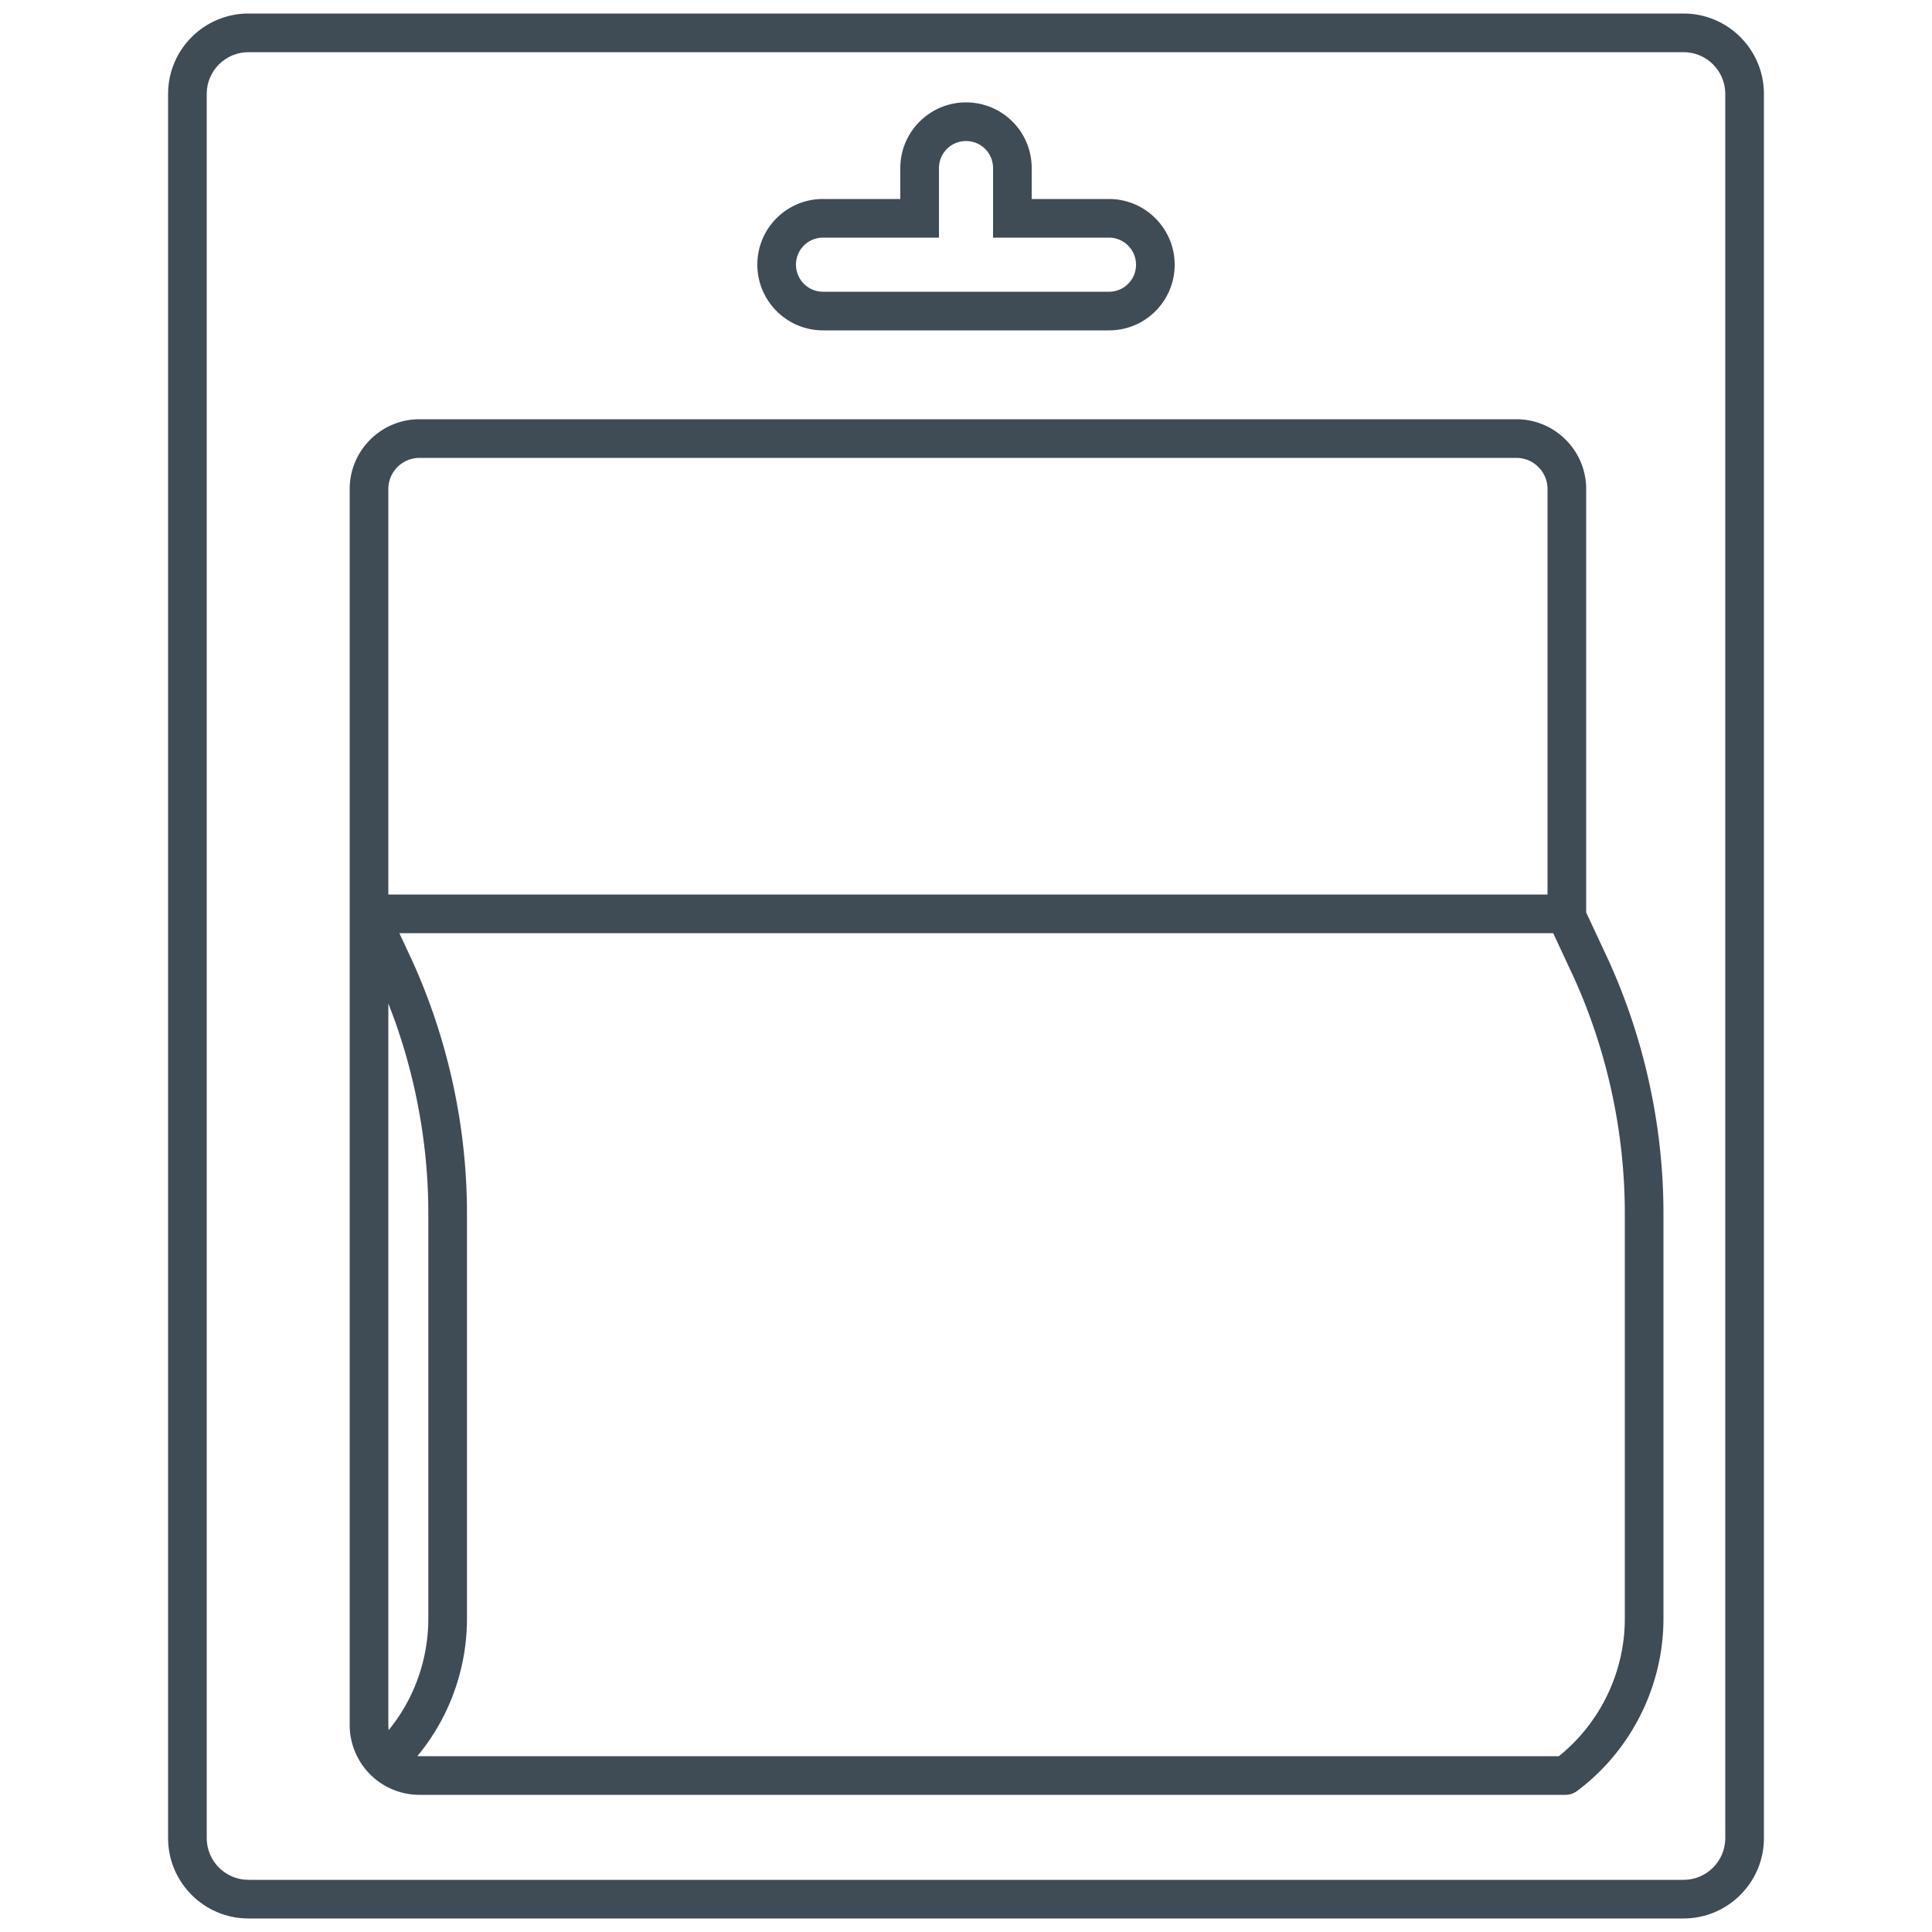<svg xmlns="http://www.w3.org/2000/svg" id="Layer_2" data-name="Layer 2" viewBox="0 0 500 500"><defs><style>.cls-1{fill:#3f4b55;stroke-width:0}</style></defs><path d="M213 85.5h74c4.55 0 8.82-1.77 12.03-4.97A16.93 16.93 0 0 0 304 68.5c0-9.37-7.63-17-17-17h-20v-8c0-4.55-1.77-8.82-4.97-12.03A16.93 16.93 0 0 0 250 26.5c-9.37 0-17 7.63-17 17v8h-20c-4.55 0-8.82 1.77-12.03 4.97A16.93 16.93 0 0 0 196 68.5c0 9.37 7.63 17 17 17Zm-4.96-21.95A6.965 6.965 0 0 1 213 61.5h30v-18c0-3.86 3.14-7 7-7 1.88 0 3.64.73 4.95 2.04A6.965 6.965 0 0 1 257 43.5v18h30c3.86 0 7 3.14 7 7 0 1.88-.73 3.64-2.04 4.95A6.965 6.965 0 0 1 287 75.5h-74c-3.86 0-7-3.14-7-7 0-1.88.73-3.64 2.04-4.95Z" class="cls-1"/><path d="M435.71 3.5H64.29c-11.46 0-20.79 9.33-20.79 20.79v451.42c0 11.46 9.33 20.79 20.79 20.79h371.42c11.46 0 20.79-9.33 20.79-20.79V24.29c0-11.46-9.33-20.79-20.79-20.79Zm10.79 472.21c0 5.95-4.84 10.79-10.79 10.79H64.29c-5.95 0-10.79-4.84-10.79-10.79V24.29c0-5.95 4.84-10.79 10.79-10.79h371.42c5.95 0 10.79 4.84 10.79 10.79v451.42Z" class="cls-1"/><path d="M410.5 236.14V126.56c0-9.96-8.1-18.06-18.06-18.06H108.56c-9.96 0-18.06 8.1-18.06 18.06v319.88c0 3.11.81 6.14 2.31 8.82.91 1.63 2.08 3.12 3.46 4.41h.01a18.01 18.01 0 0 0 3.85 2.74c2.57 1.36 5.46 2.09 8.43 2.09h296.59c1.08 0 2.13-.35 2.99-.99 14-10.46 22.36-27.12 22.36-44.56V314.01c0-22.92-5.13-46.02-14.83-66.8l-5.17-11.07Zm-310-109.58c0-4.44 3.62-8.06 8.06-8.06h283.88c4.44 0 8.06 3.62 8.06 8.06V231.5h-300V126.56Zm4.61 314.51-.08.16c-.27.48-.55.96-.84 1.43-.09.15-.18.3-.28.44-.29.48-.59.95-.91 1.41-.05.08-.11.16-.16.24-.31.45-.62.89-.96 1.33-.1.14-.2.28-.31.42-.31.42-.64.83-.97 1.24-.07-.43-.1-.86-.1-1.3V259.68c.42 1.08.83 2.16 1.23 3.25.81 2.17 1.55 4.37 2.24 6.58.33 1.04.65 2.08.95 3.12l.15.53a140.392 140.392 0 0 1 1.48 5.57c.11.42.21.84.3 1.26.27 1.1.52 2.2.75 3.32.17.81.34 1.63.49 2.45.67 3.36 1.21 6.75 1.63 10.15l.18 1.5c.11.91.2 1.83.29 2.74.08.89.16 1.78.23 2.67.06.84.12 1.68.17 2.53.04.57.07 1.15.09 1.73.02.29.03.59.04.89.03.67.06 1.34.07 2.01.02.46.03.92.03 1.38.02.88.03 1.77.03 2.65v104.94c0 7.05-1.67 14.11-4.84 20.43-.29.57-.58 1.13-.9 1.69Zm315.39-22.12c0 13.76-6.35 26.93-17.06 35.55H108.56c-.18 0-.37-.01-.55-.03.33-.39.65-.79.97-1.19.76-.97 1.49-1.97 2.19-2.99.45-.66.88-1.33 1.31-2.01.01-.02.03-.04.04-.07.22-.35.43-.71.64-1.07.19-.32.38-.65.56-.98.18-.3.34-.6.5-.9.25-.46.49-.93.73-1.4 3.86-7.7 5.9-16.31 5.9-24.91V314.01c0-22.92-5.13-46.02-14.83-66.8l-2.67-5.71h298.61l5.22 11.19c.09.2.18.39.27.59 8.55 18.98 13.05 39.93 13.05 60.73v104.94Z" class="cls-1"/></svg>